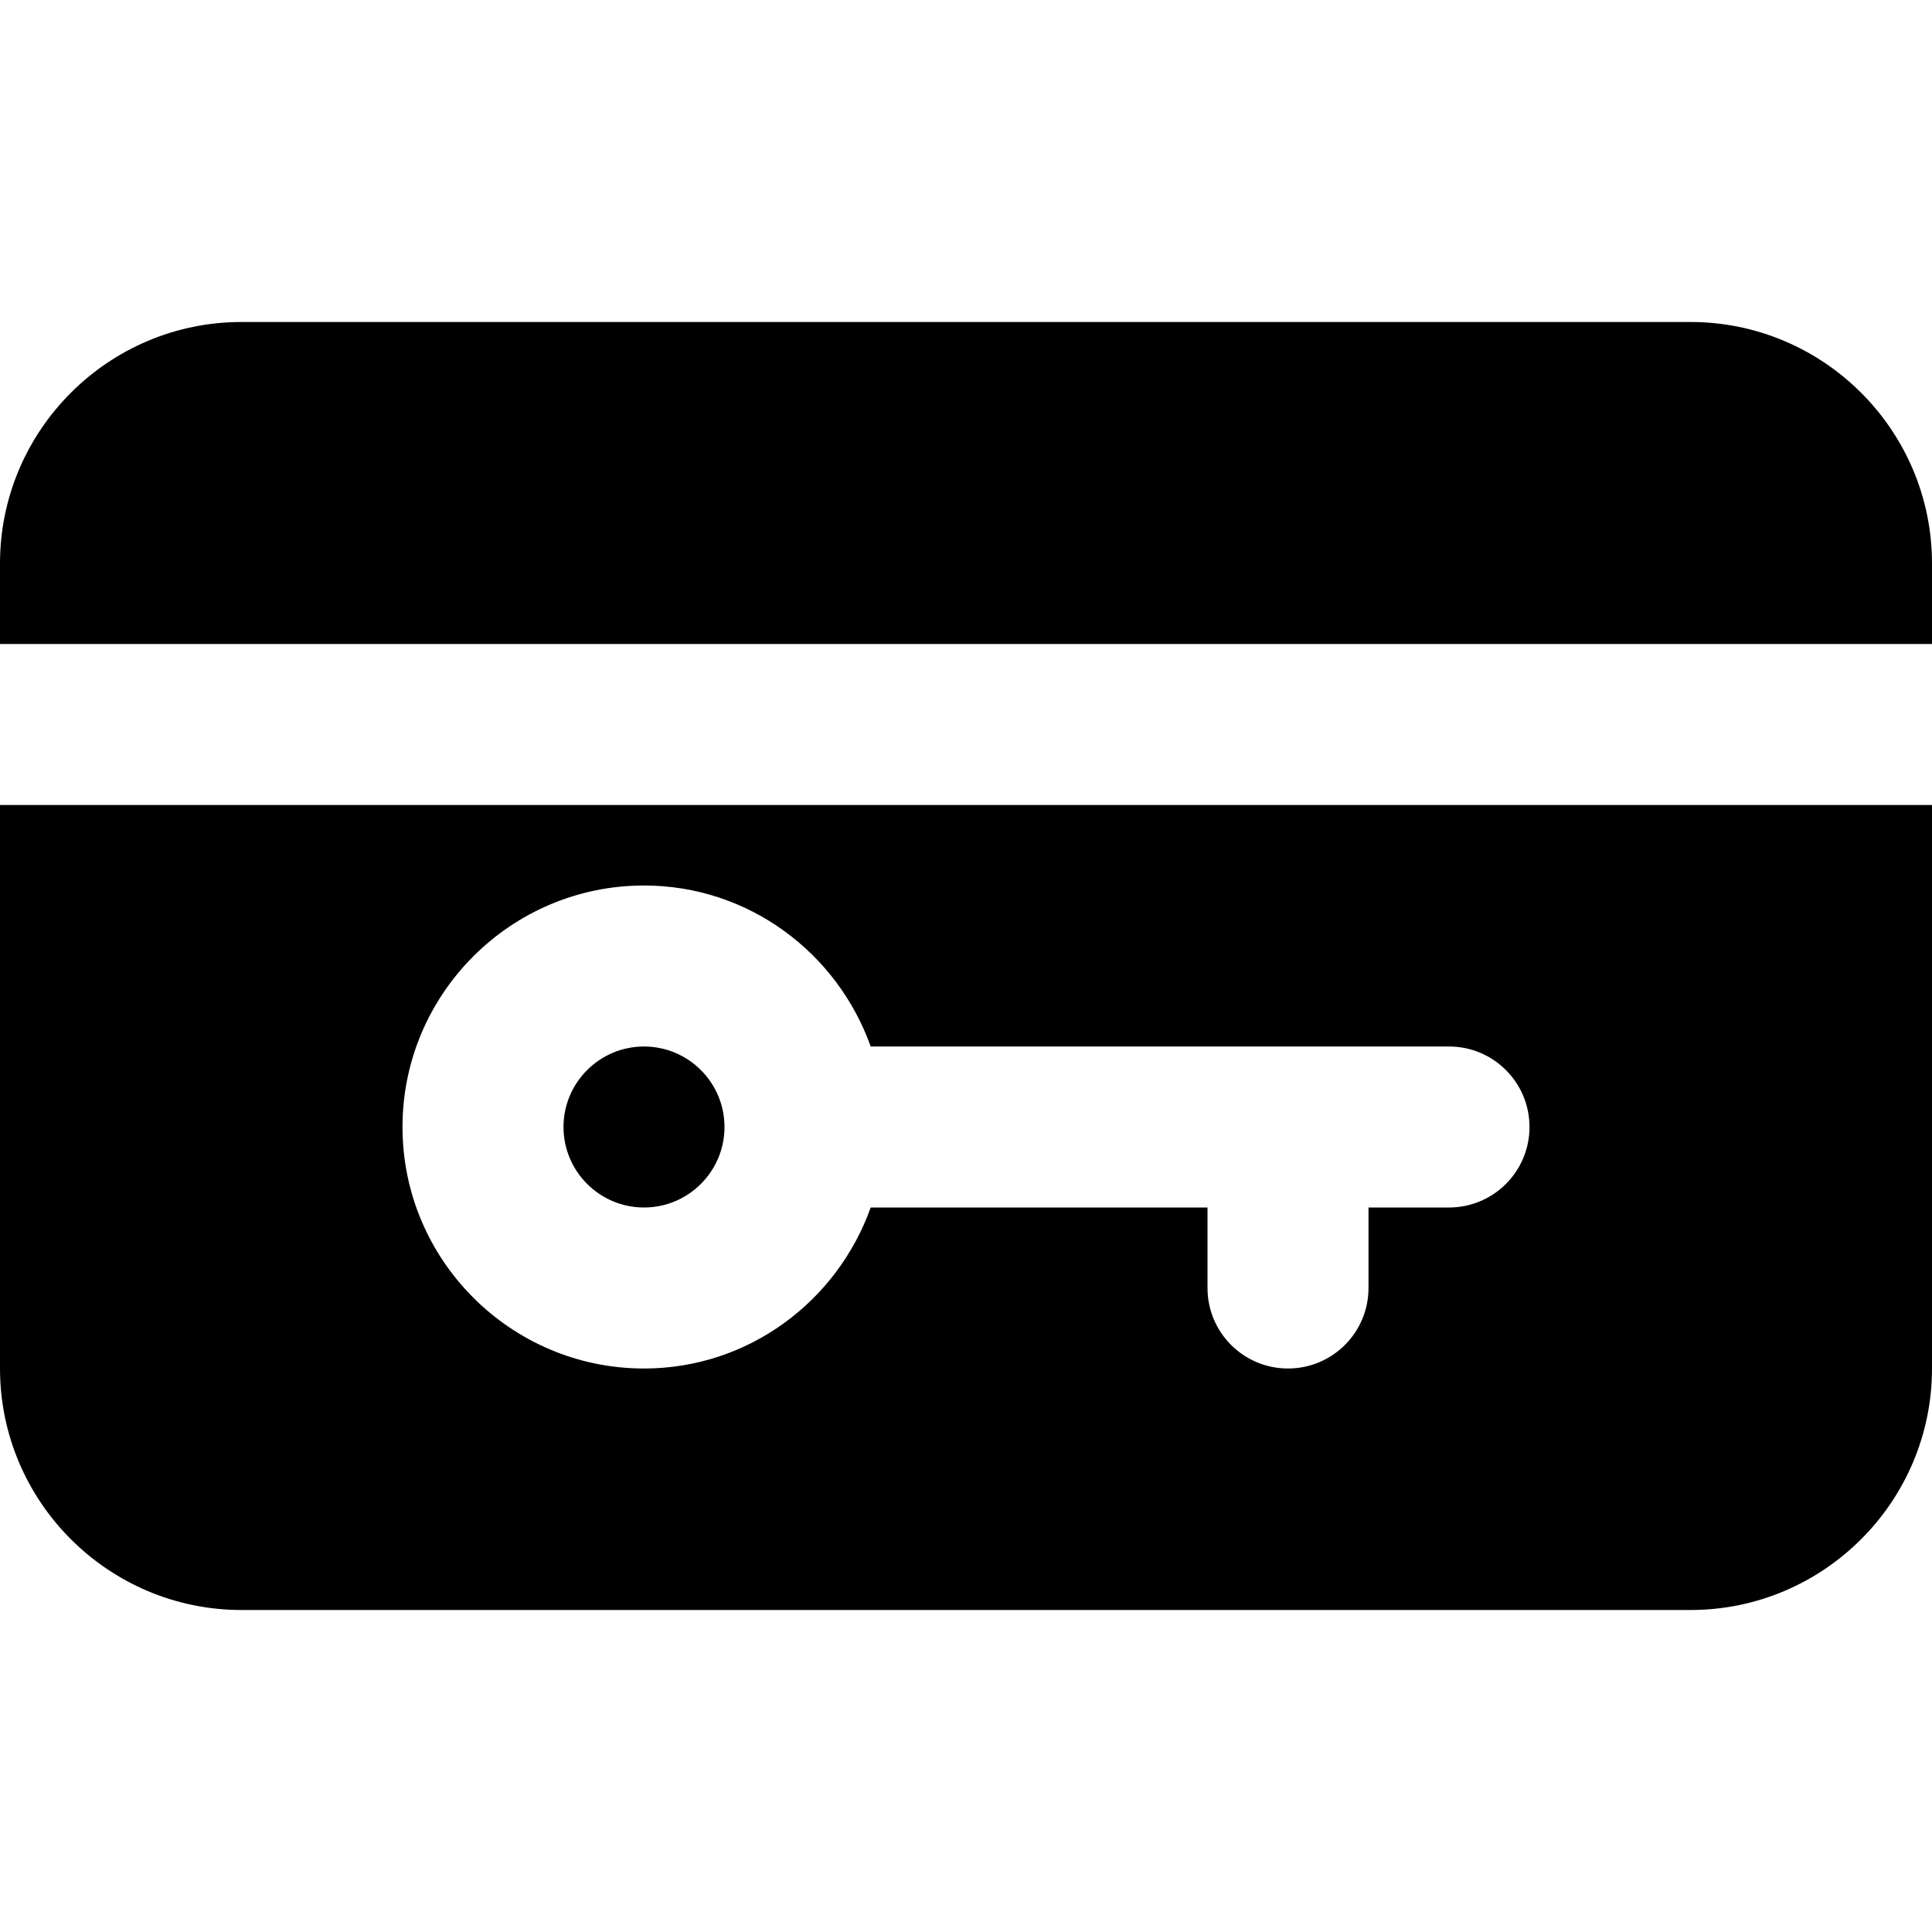 <?xml version="1.0" encoding="iso-8859-1"?>
<!-- Uploaded to: SVG Repo, www.svgrepo.com, Generator: SVG Repo Mixer Tools -->
<svg fill="#000000" height="800px" width="800px" version="1.1" id="Layer_1" xmlns="http://www.w3.org/2000/svg" xmlns:xlink="http://www.w3.org/1999/xlink" 
	 viewBox="0 0 512 512" xml:space="preserve">
<g>
	<g>
		<g>
			<path d="M170.667,320c11.776,0,21.333-9.579,21.333-21.333c0-11.755-9.557-21.333-21.333-21.333
				c-11.776,0-21.333,9.579-21.333,21.333C149.333,310.421,158.891,320,170.667,320z"/>
			<path d="M448,85.333H64c-35.285,0-64,28.715-64,64v21.333h512v-21.333C512,114.048,483.285,85.333,448,85.333z"/>
			<path d="M0,362.667c0,35.285,28.715,64,64,64h384c35.285,0,64-28.715,64-64V213.333H0V362.667z M170.667,234.667
				c27.776,0,51.243,17.899,60.075,42.667H384c11.797,0,21.333,9.557,21.333,21.333S395.797,320,384,320h-21.333v21.333
				c0,11.776-9.536,21.333-21.333,21.333c-11.797,0-21.333-9.557-21.333-21.333V320h-89.259
				c-8.832,24.768-32.299,42.667-60.075,42.667c-35.285,0-64-28.715-64-64S135.381,234.667,170.667,234.667z"/>
		</g>
	</g>
</g>
</svg>